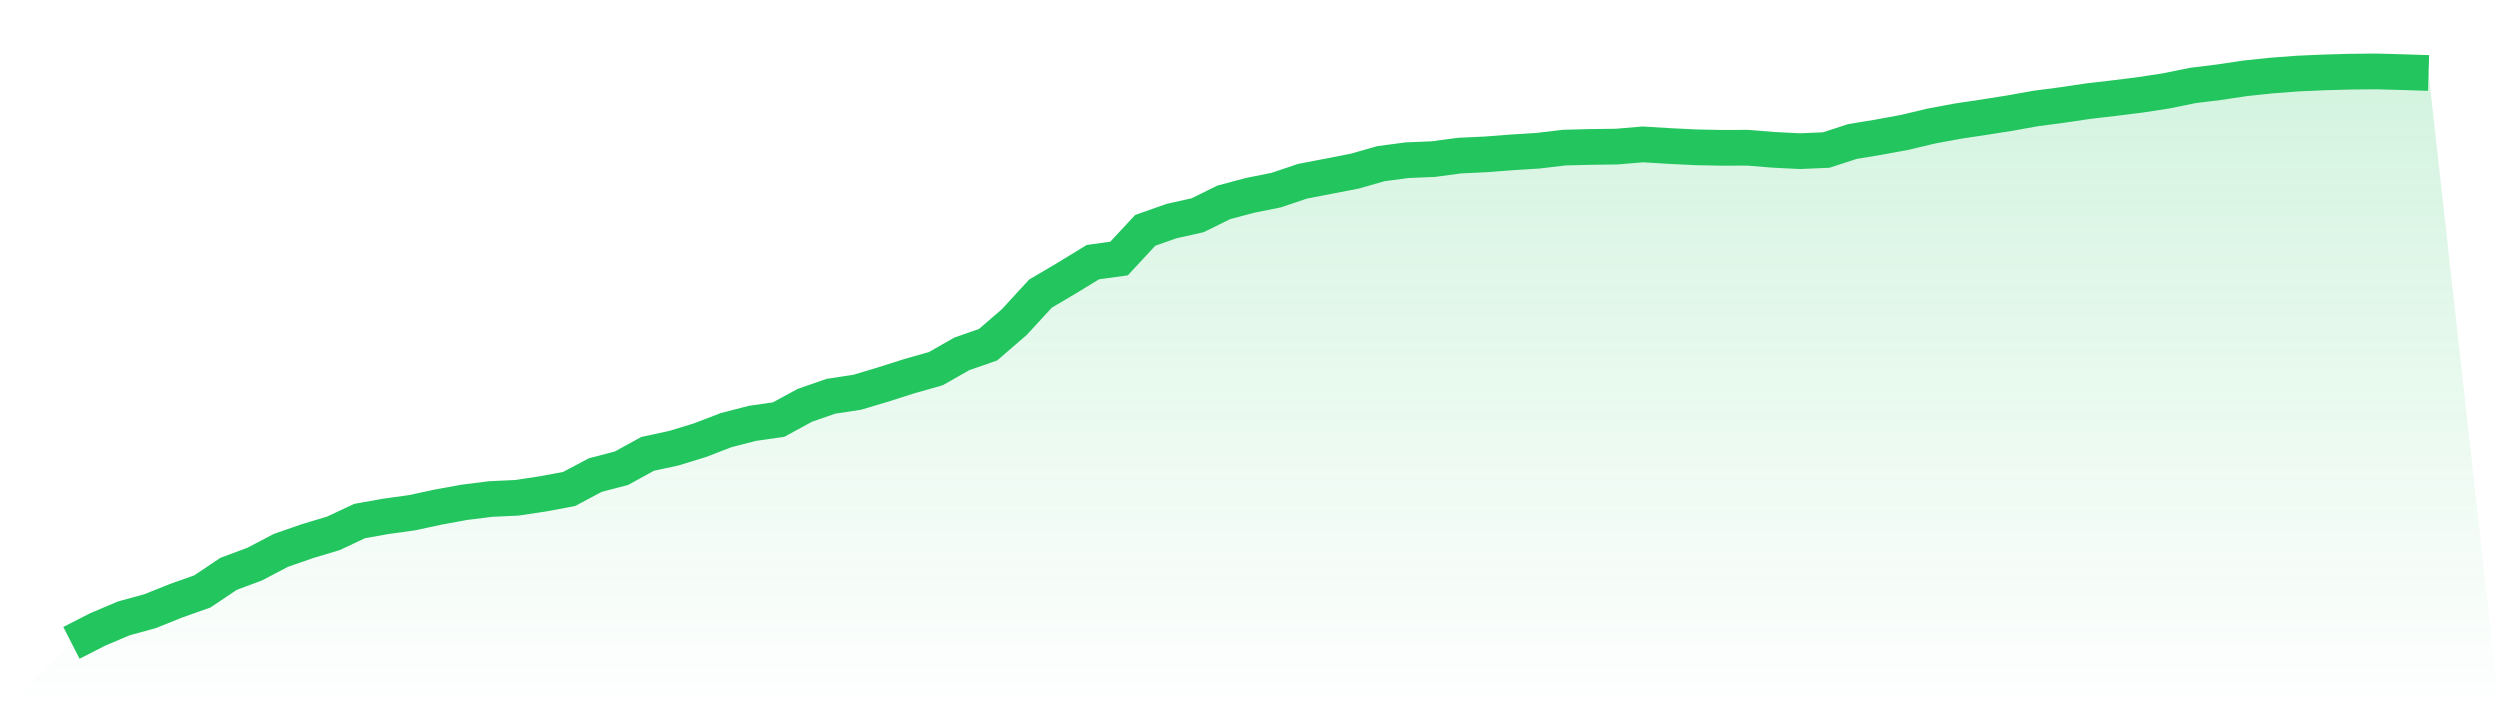 <svg viewBox="0 0 140 40" xmlns="http://www.w3.org/2000/svg">
<defs>
<linearGradient id="gradient" x1="0" x2="0" y1="0" y2="1">
<stop offset="0%" stop-color="#22c55e" stop-opacity="0.2"/>
<stop offset="100%" stop-color="#22c55e" stop-opacity="0"/>
</linearGradient>
</defs>
<path d="M4,36 L4,36 L5.467,35.25 L6.933,34.629 L8.4,34.227 L9.867,33.639 L11.333,33.119 L12.8,32.135 L14.267,31.588 L15.733,30.819 L17.2,30.309 L18.667,29.869 L20.133,29.18 L21.6,28.917 L23.067,28.714 L24.533,28.398 L26,28.13 L27.467,27.946 L28.933,27.877 L30.4,27.658 L31.867,27.384 L33.333,26.605 L34.8,26.221 L36.267,25.416 L37.733,25.099 L39.2,24.65 L40.667,24.085 L42.133,23.708 L43.6,23.497 L45.067,22.7 L46.533,22.19 L48,21.968 L49.467,21.529 L50.933,21.061 L52.4,20.647 L53.867,19.814 L55.333,19.303 L56.8,18.036 L58.267,16.442 L59.733,15.576 L61.2,14.68 L62.667,14.477 L64.133,12.899 L65.6,12.381 L67.067,12.054 L68.533,11.331 L70,10.941 L71.467,10.646 L72.933,10.152 L74.4,9.868 L75.867,9.584 L77.333,9.165 L78.8,8.971 L80.267,8.91 L81.733,8.714 L83.2,8.645 L84.667,8.532 L86.133,8.44 L87.6,8.266 L89.067,8.228 L90.533,8.21 L92,8.086 L93.467,8.175 L94.933,8.248 L96.4,8.278 L97.867,8.273 L99.333,8.392 L100.8,8.465 L102.267,8.402 L103.733,7.925 L105.2,7.683 L106.667,7.413 L108.133,7.063 L109.6,6.789 L111.067,6.569 L112.533,6.338 L114,6.075 L115.467,5.883 L116.933,5.665 L118.4,5.494 L119.867,5.311 L121.333,5.085 L122.8,4.785 L124.267,4.605 L125.733,4.385 L127.2,4.231 L128.667,4.12 L130.133,4.055 L131.6,4.014 L133.067,4 L134.533,4.04 L136,4.087 L140,40 L0,40 z" fill="url(#gradient)"/>
<path d="M4,36 L4,36 L5.467,35.25 L6.933,34.629 L8.4,34.227 L9.867,33.639 L11.333,33.119 L12.8,32.135 L14.267,31.588 L15.733,30.819 L17.2,30.309 L18.667,29.869 L20.133,29.18 L21.6,28.917 L23.067,28.714 L24.533,28.398 L26,28.13 L27.467,27.946 L28.933,27.877 L30.4,27.658 L31.867,27.384 L33.333,26.605 L34.8,26.221 L36.267,25.416 L37.733,25.099 L39.2,24.65 L40.667,24.085 L42.133,23.708 L43.6,23.497 L45.067,22.7 L46.533,22.19 L48,21.968 L49.467,21.529 L50.933,21.061 L52.4,20.647 L53.867,19.814 L55.333,19.303 L56.8,18.036 L58.267,16.442 L59.733,15.576 L61.2,14.68 L62.667,14.477 L64.133,12.899 L65.6,12.381 L67.067,12.054 L68.533,11.331 L70,10.941 L71.467,10.646 L72.933,10.152 L74.4,9.868 L75.867,9.584 L77.333,9.165 L78.8,8.971 L80.267,8.91 L81.733,8.714 L83.2,8.645 L84.667,8.532 L86.133,8.44 L87.6,8.266 L89.067,8.228 L90.533,8.21 L92,8.086 L93.467,8.175 L94.933,8.248 L96.4,8.278 L97.867,8.273 L99.333,8.392 L100.8,8.465 L102.267,8.402 L103.733,7.925 L105.2,7.683 L106.667,7.413 L108.133,7.063 L109.6,6.789 L111.067,6.569 L112.533,6.338 L114,6.075 L115.467,5.883 L116.933,5.665 L118.4,5.494 L119.867,5.311 L121.333,5.085 L122.8,4.785 L124.267,4.605 L125.733,4.385 L127.2,4.231 L128.667,4.12 L130.133,4.055 L131.6,4.014 L133.067,4 L134.533,4.04 L136,4.087" fill="none" stroke="#22c55e" stroke-width="2"/>
</svg>